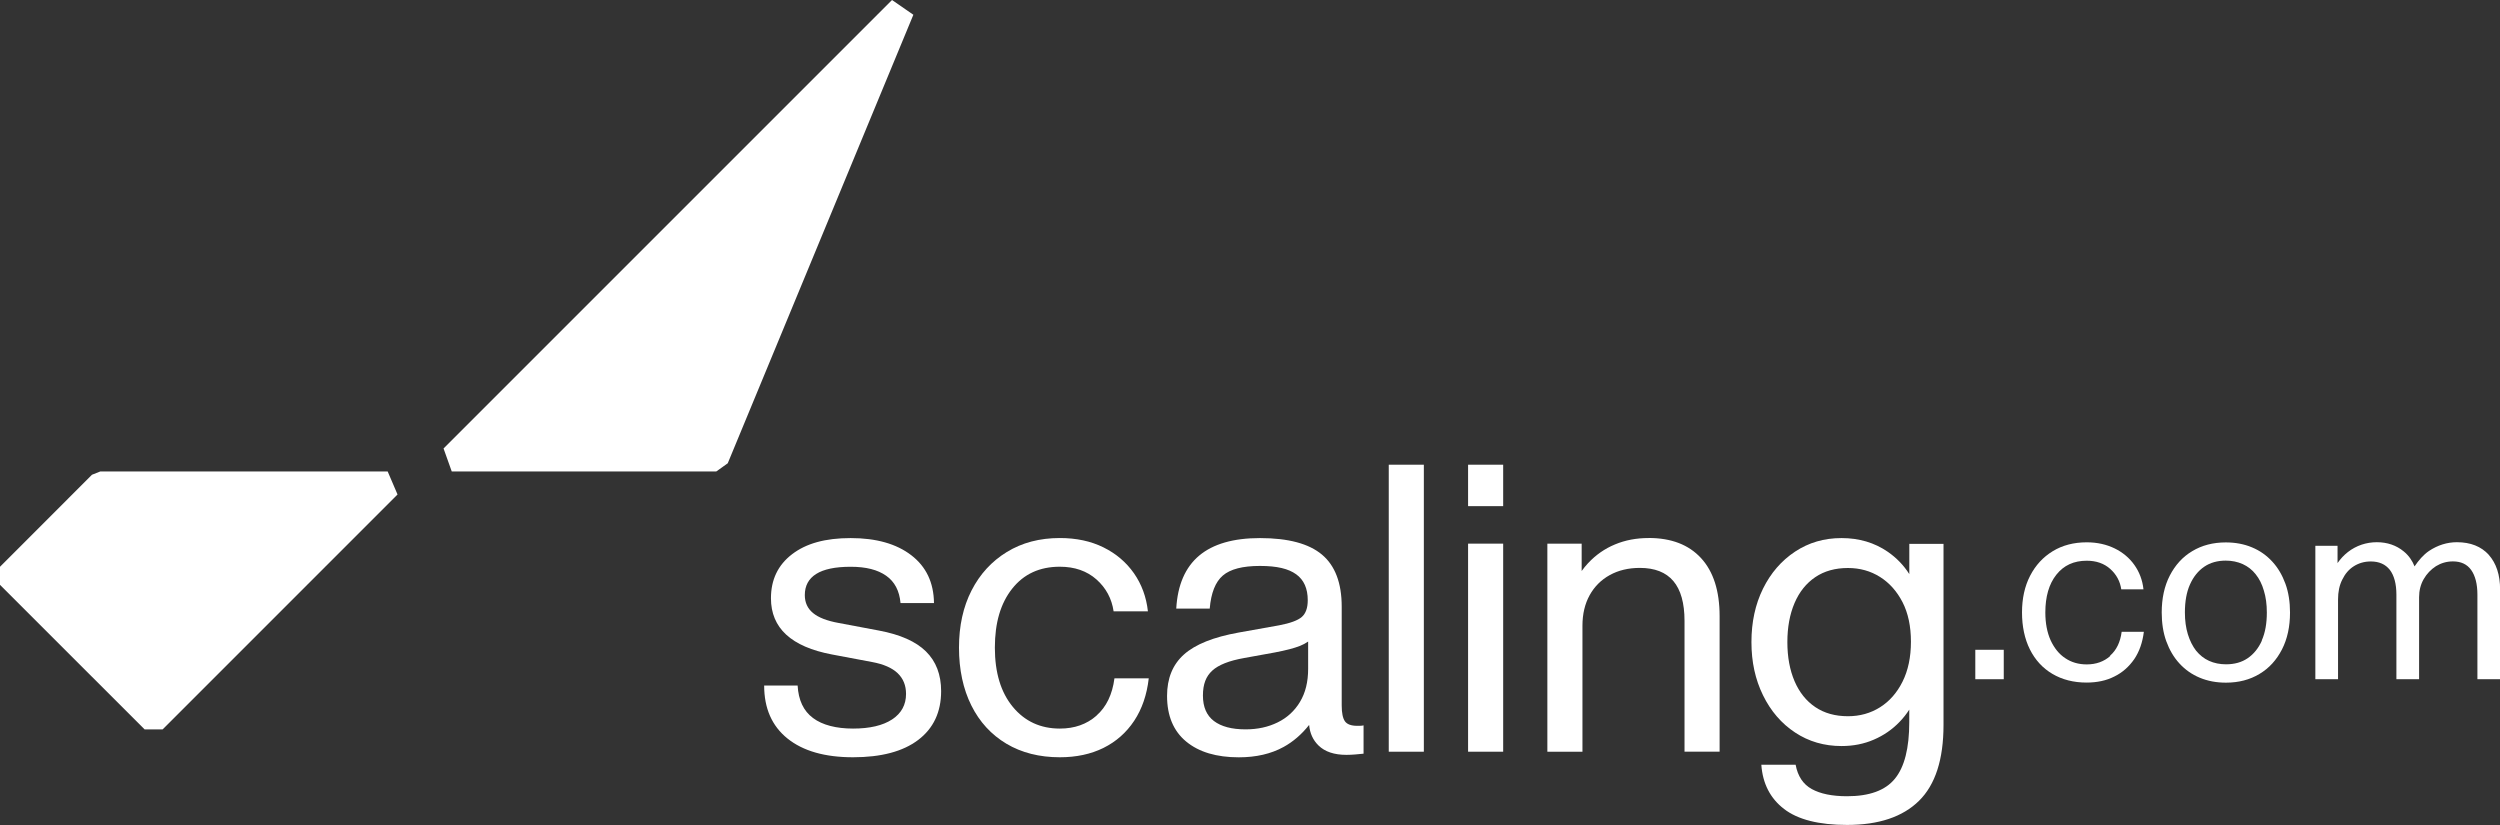 <?xml version="1.0" encoding="UTF-8"?>
<svg id="Layer_2" data-name="Layer 2" xmlns="http://www.w3.org/2000/svg" viewBox="0 0 508.01 167.65">
  <rect x="0" y="0" width="508.01" height="167.65" fill="#333333" stroke="none"/>
  <defs>
    <style>
      .cls-1 {
        fill: #fff;
      }
    </style>
  </defs>
  <g id="Layer_1-2" data-name="Layer 1">
    <g>
      <rect class="cls-1" x="401.39" y="132.04" width="5.78" height="5.98"/>
      <path class="cls-1" d="M428.8,133.31c-1.27,1.13-2.87,1.7-4.77,1.7-1.67,0-3.14-.43-4.37-1.27-1.27-.83-2.24-2.07-2.97-3.64-.7-1.57-1.07-3.44-1.07-5.64,0-3.2.73-5.78,2.24-7.68s3.54-2.84,6.18-2.84c1.94,0,3.54.57,4.77,1.67s2,2.5,2.24,4.14h4.51c-.2-1.87-.83-3.51-1.84-4.94s-2.37-2.57-4.01-3.37c-1.64-.8-3.54-1.24-5.67-1.24-2.64,0-4.94.6-6.91,1.8-1.97,1.2-3.51,2.87-4.61,5.01-1.1,2.14-1.64,4.61-1.64,7.44s.53,5.37,1.6,7.51,2.6,3.81,4.57,4.97c1.97,1.17,4.31,1.77,6.94,1.77,2.14,0,4.04-.4,5.67-1.24,1.64-.8,2.97-2,4.04-3.54,1.03-1.54,1.67-3.37,1.94-5.54h-4.51c-.27,2.1-1.07,3.74-2.34,4.84v.07Z"/>
      <path class="cls-1" d="M461.74,114.12c-1.17-1.27-2.54-2.24-4.14-2.9-1.6-.67-3.37-1-5.31-1-2.6,0-4.87.6-6.81,1.77-1.97,1.17-3.47,2.84-4.57,4.97-1.1,2.14-1.64,4.64-1.64,7.51,0,2.14.3,4.11.93,5.84s1.5,3.24,2.67,4.51c1.17,1.27,2.54,2.24,4.14,2.9,1.6.67,3.37,1,5.31,1,2.6,0,4.87-.6,6.81-1.77,1.97-1.17,3.47-2.84,4.57-4.97,1.1-2.14,1.64-4.64,1.64-7.51,0-2.14-.3-4.11-.93-5.84s-1.5-3.24-2.67-4.51ZM459.64,130.14c-.7,1.57-1.67,2.77-2.9,3.61s-2.7,1.24-4.41,1.24c-1.24,0-2.4-.23-3.44-.7s-1.9-1.17-2.64-2.07c-.7-.9-1.27-2.04-1.67-3.34s-.6-2.77-.6-4.44c0-2.2.33-4.11,1.03-5.67.7-1.57,1.67-2.77,2.9-3.61s2.7-1.24,4.37-1.24c1.24,0,2.37.23,3.44.7,1.03.47,1.94,1.17,2.64,2.07.73.9,1.3,2.04,1.67,3.34.4,1.3.6,2.77.6,4.44,0,2.2-.33,4.11-1.03,5.67h.03Z"/>
      <path class="cls-1" d="M505.74,112.75c-1.54-1.7-3.71-2.57-6.48-2.57-2,0-3.91.6-5.67,1.77-1.17.8-2.1,1.9-2.94,3.14-.47-1.17-1.17-2.2-2.2-3.04-1.5-1.24-3.34-1.87-5.47-1.87s-4.17.67-5.88,2c-.8.63-1.5,1.37-2.1,2.24v-3.51h-4.51v27.11h4.61v-16.19c0-1.57.27-2.9.87-4.07.57-1.17,1.34-2.07,2.34-2.7,1-.63,2.14-.97,3.44-.97,1.7,0,2.97.57,3.87,1.7.87,1.13,1.34,2.84,1.34,5.04v17.19h4.61v-16.66c0-1.34.3-2.57.93-3.67.63-1.1,1.47-1.97,2.5-2.64,1.03-.63,2.17-.97,3.44-.97,1.64,0,2.87.57,3.71,1.74.83,1.17,1.27,2.84,1.27,5.01v17.19h4.61v-18.23c0-2.97-.77-5.31-2.3-7.04h.03Z"/>
      <g>
        <polygon class="cls-1" points="181.26 0 90.13 91.13 91.8 95.81 145.54 95.81 147.88 94.14 185.6 3 181.26 0"/>
        <polygon class="cls-1" points="20.36 95.81 18.69 96.47 0 115.17 0 118.84 29.38 148.21 33.05 148.21 80.78 100.48 78.78 95.81 20.36 95.81"/>
      </g>
      <g>
        <path class="cls-1" d="M178.6,128.13l-8.18-1.54c-2.38-.43-4.12-1.11-5.22-2.03-1.11-.92-1.66-2.13-1.66-3.64,0-1.89.77-3.32,2.31-4.29,1.54-.97,3.87-1.46,7.01-1.46s5.48.61,7.21,1.82c1.73,1.21,2.7,3.07,2.92,5.55h6.8c-.05-4.16-1.59-7.4-4.62-9.72-3.02-2.32-7.13-3.48-12.31-3.48s-9.05,1.09-11.91,3.28c-2.86,2.19-4.29,5.17-4.29,8.95,0,6.05,4.13,9.86,12.39,11.42l8.18,1.54c2.32.43,4.05,1.19,5.18,2.27,1.13,1.08,1.7,2.48,1.7,4.21,0,2.21-.95,3.94-2.83,5.18-1.89,1.24-4.54,1.86-7.94,1.86s-6.22-.71-8.14-2.15c-1.92-1.43-2.96-3.63-3.12-6.6h-6.8c0,4.64,1.58,8.23,4.74,10.77,3.16,2.54,7.6,3.81,13.32,3.81s10.14-1.17,13.24-3.52c3.1-2.35,4.66-5.66,4.66-9.92,0-3.35-1.03-6.04-3.08-8.06-2.05-2.03-5.24-3.44-9.56-4.25Z"/>
        <path class="cls-1" d="M222.82,145.42c-2,1.76-4.48,2.63-7.45,2.63-3.94,0-7.13-1.47-9.56-4.41-2.43-2.94-3.65-6.95-3.65-12.03s1.17-9.02,3.52-11.99c2.35-2.97,5.57-4.46,9.68-4.46,3.02,0,5.51.87,7.45,2.59,1.94,1.73,3.1,3.89,3.48,6.48h6.97c-.32-2.92-1.27-5.49-2.83-7.73-1.57-2.24-3.63-4-6.2-5.27-2.57-1.27-5.52-1.9-8.87-1.9-4.1,0-7.69.95-10.77,2.84s-5.47,4.49-7.17,7.82c-1.7,3.32-2.55,7.2-2.55,11.62s.84,8.4,2.51,11.74c1.67,3.35,4.05,5.94,7.13,7.78,3.08,1.83,6.7,2.75,10.85,2.75,3.35,0,6.3-.63,8.87-1.9,2.56-1.27,4.64-3.1,6.24-5.51,1.59-2.4,2.58-5.28,2.96-8.63h-6.97c-.43,3.29-1.65,5.82-3.65,7.57Z"/>
        <path class="cls-1" d="M275.8,147.49c-1.24,0-2.08-.31-2.51-.93-.43-.62-.65-1.69-.65-3.2v-20.09c0-4.8-1.34-8.33-4.01-10.57-2.67-2.24-6.87-3.36-12.6-3.36-5.4,0-9.52,1.19-12.35,3.56-2.83,2.38-4.39,5.97-4.66,10.77h6.8c.27-3.19,1.16-5.43,2.67-6.72,1.51-1.3,4.02-1.95,7.53-1.95s5.8.57,7.37,1.7c1.57,1.13,2.35,2.89,2.35,5.27,0,1.57-.41,2.7-1.21,3.4-.81.7-2.35,1.27-4.62,1.7l-8.18,1.46c-5.13.92-8.84,2.4-11.14,4.46-2.3,2.05-3.44,4.86-3.44,8.42,0,4.05,1.3,7.14,3.89,9.28s6.16,3.2,10.69,3.2c3.51,0,6.55-.7,9.11-2.11,1.93-1.06,3.66-2.55,5.18-4.47.15,1.69.78,3.08,1.91,4.18,1.3,1.27,3.19,1.9,5.67,1.9.59,0,1.19-.03,1.78-.08.59-.05,1.16-.11,1.7-.16v-5.75c-.22.05-.43.08-.65.08h-.65ZM264.17,142.62c-1.11,1.84-2.62,3.23-4.54,4.17-1.92.95-4.09,1.42-6.52,1.42-2.81,0-4.95-.57-6.44-1.7-1.49-1.13-2.23-2.86-2.23-5.18s.63-3.9,1.9-5.06c1.27-1.16,3.41-2.01,6.44-2.55l6.24-1.13c2.27-.43,3.98-.88,5.14-1.34.6-.24,1.15-.53,1.66-.88v5.54c0,2.65-.55,4.89-1.66,6.72Z"/>
        <rect class="cls-1" x="282.2" y="94.43" width="7.13" height="58.32"/>
        <rect class="cls-1" x="298.32" y="94.43" width="7.13" height="8.42"/>
        <rect class="cls-1" x="298.32" y="110.47" width="7.13" height="42.28"/>
        <path class="cls-1" d="M335.01,109.33c-2.48,0-4.77.43-6.84,1.3-2.08.86-3.9,2.13-5.47,3.81-.46.49-.89,1.03-1.3,1.59v-5.56h-6.97v42.28h7.13v-25.6c0-2.38.49-4.44,1.46-6.2.97-1.75,2.33-3.12,4.09-4.09,1.75-.97,3.79-1.46,6.12-1.46,3.02,0,5.29.89,6.8,2.67,1.51,1.78,2.27,4.48,2.27,8.1v26.57h7.13v-27.54c0-5.13-1.26-9.06-3.77-11.79-2.51-2.73-6.06-4.09-10.65-4.09Z"/>
        <path class="cls-1" d="M387.98,110.55v6.11c-1.13-1.78-2.58-3.29-4.37-4.53-2.7-1.86-5.83-2.79-9.4-2.79s-6.66.92-9.44,2.75c-2.78,1.84-4.95,4.35-6.52,7.53-1.57,3.19-2.35,6.8-2.35,10.85s.78,7.6,2.35,10.81c1.57,3.21,3.74,5.74,6.52,7.57,2.78,1.84,5.93,2.75,9.44,2.75,2.38,0,4.56-.43,6.56-1.3,2-.86,3.74-2.06,5.22-3.6.75-.77,1.41-1.61,1.98-2.5v2.54c0,5.29-.97,9.12-2.92,11.5-1.94,2.38-5.18,3.56-9.72,3.56-3.02,0-5.41-.49-7.17-1.46-1.76-.97-2.85-2.62-3.28-4.94h-6.97c.27,3.83,1.81,6.83,4.62,8.99,2.81,2.16,7.07,3.24,12.8,3.24,6.43,0,11.3-1.63,14.62-4.9,3.32-3.27,4.98-8.41,4.98-15.43v-36.78h-6.97ZM382.03,143.72c-1.92,1.21-4.09,1.82-6.52,1.82-2.59,0-4.81-.62-6.64-1.86-1.84-1.24-3.24-3-4.21-5.26-.97-2.27-1.46-4.91-1.46-7.94s.49-5.67,1.46-7.94c.97-2.27,2.38-4.02,4.21-5.26,1.83-1.24,4.05-1.86,6.64-1.86,2.43,0,4.6.61,6.52,1.82,1.92,1.21,3.44,2.93,4.58,5.14,1.13,2.21,1.7,4.89,1.7,8.02s-.57,5.83-1.7,8.1c-1.13,2.27-2.66,4.01-4.58,5.22Z"/>
      </g>
    </g>
  </g>
</svg>